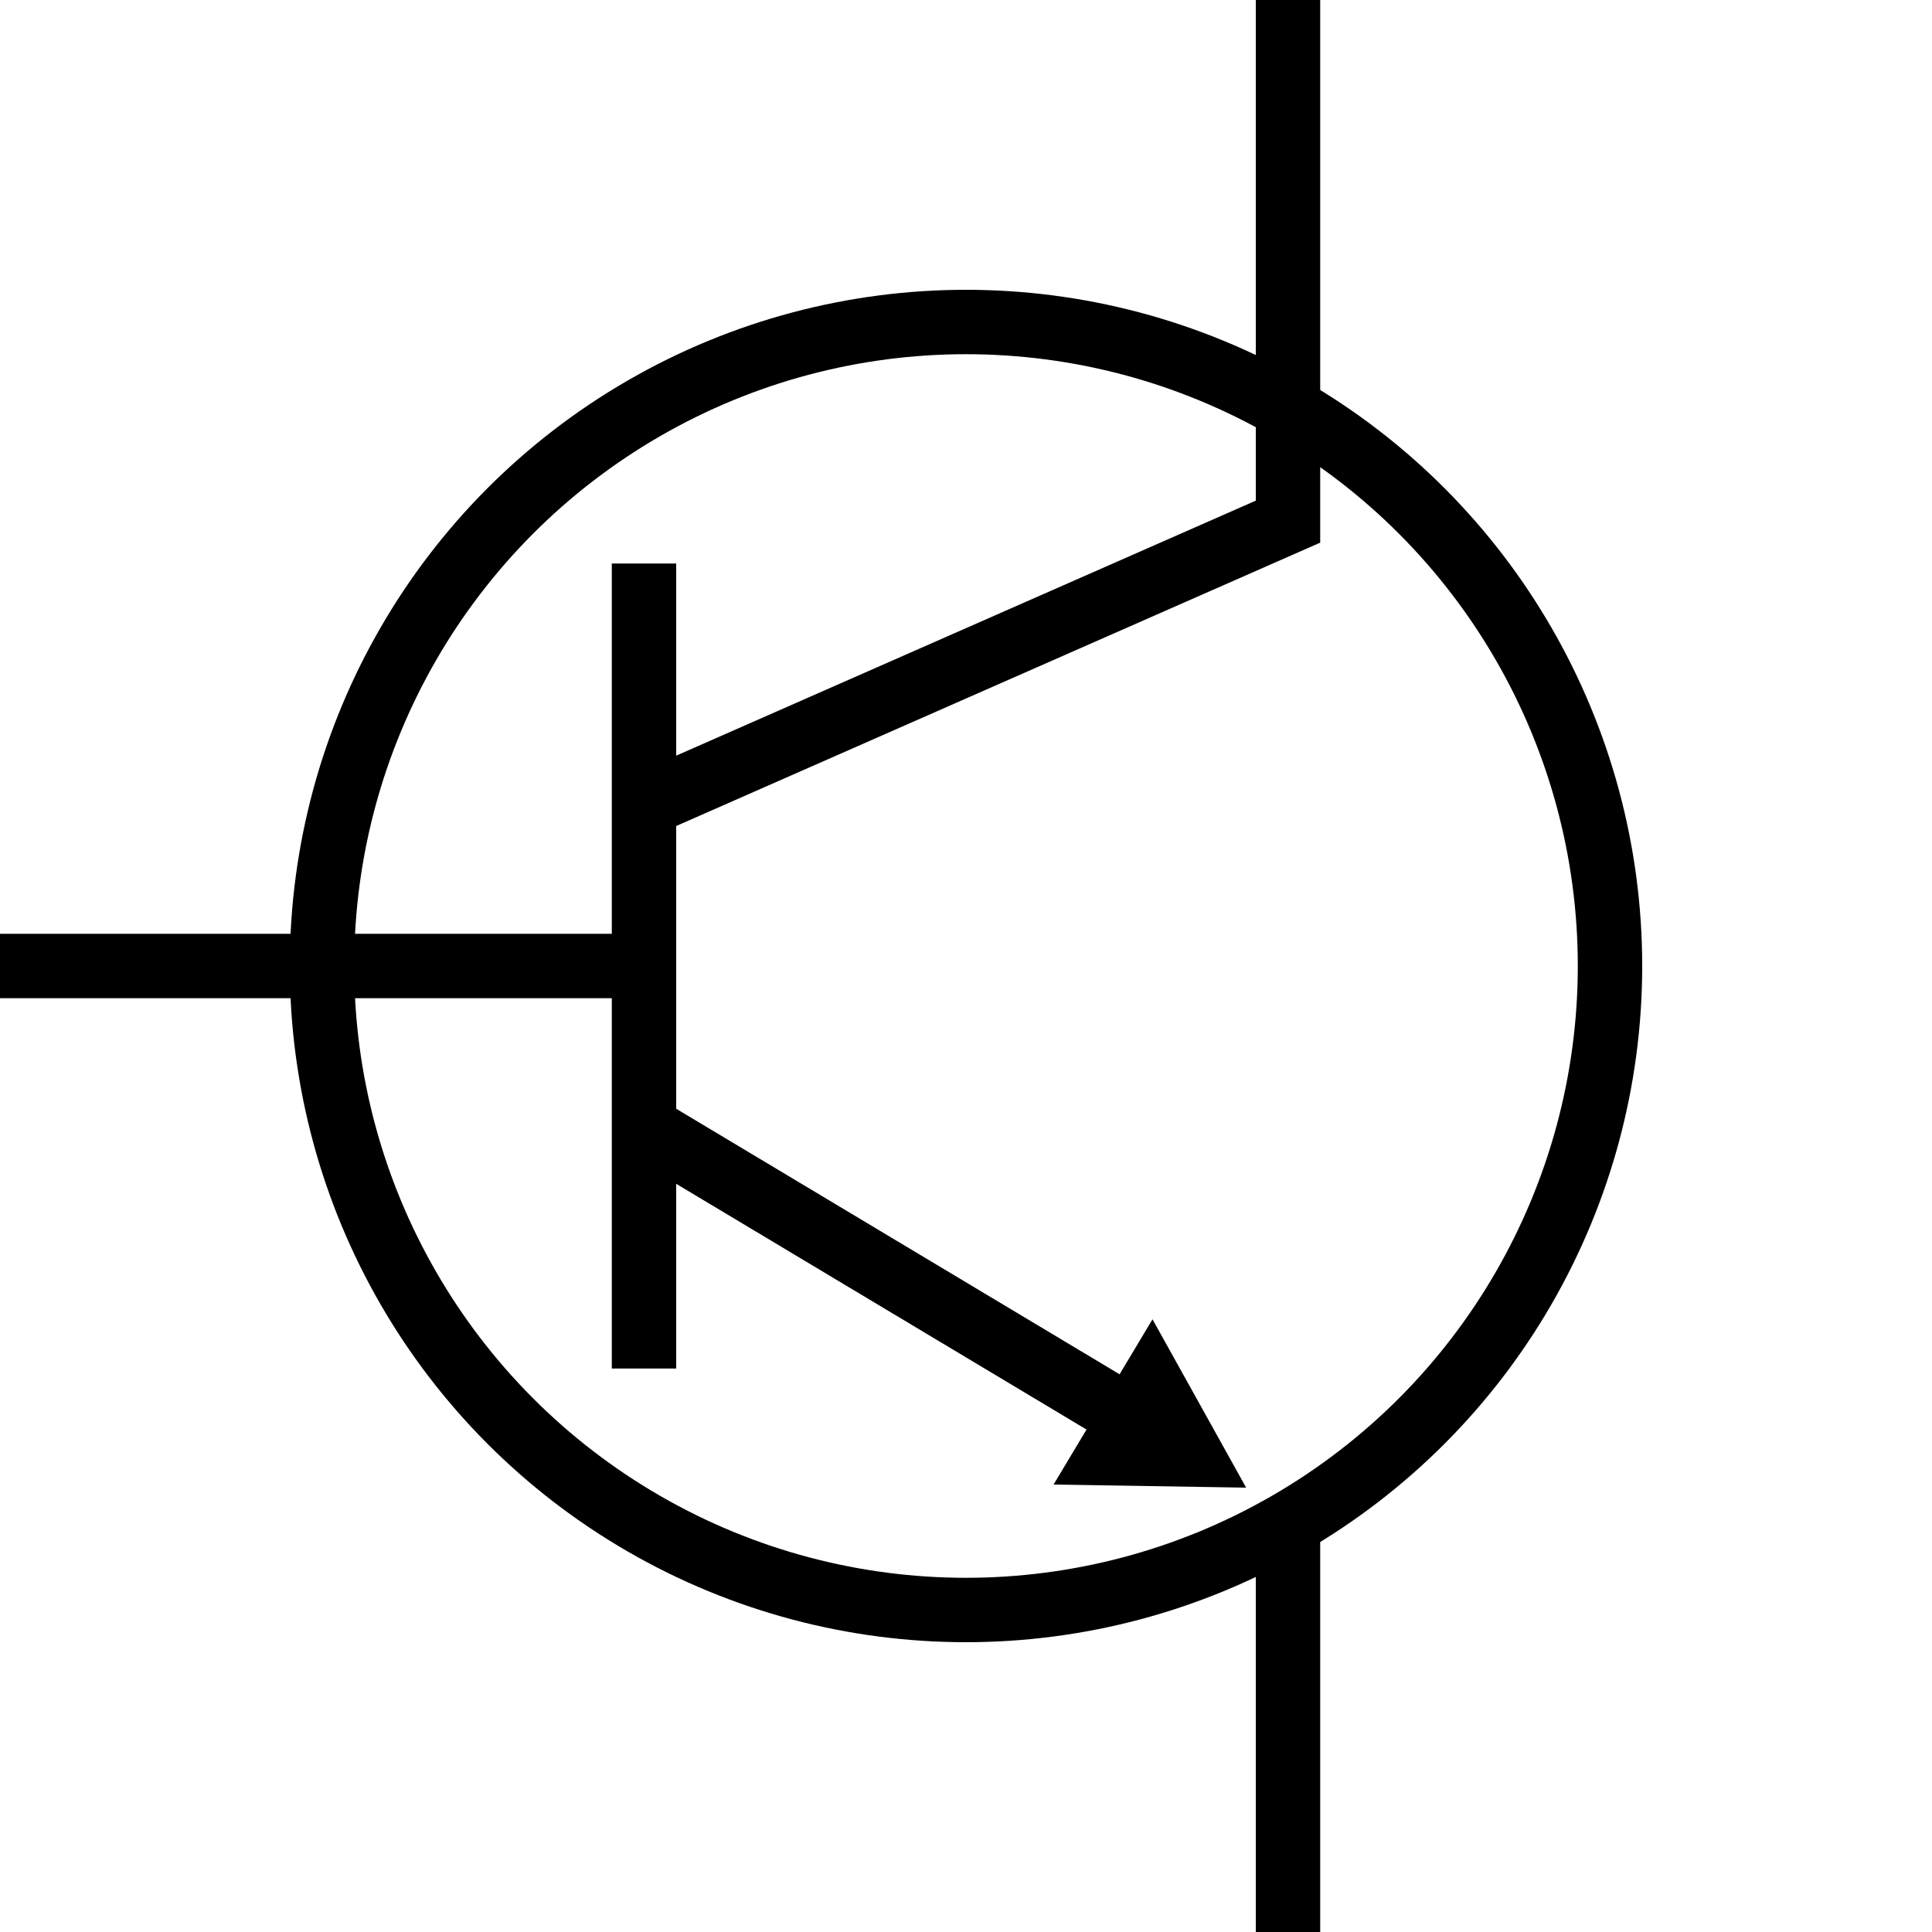 <svg xmlns="http://www.w3.org/2000/svg" viewBox="0 0 150 150">
    <circle cx="75" cy="75" r="50" fill="none" stroke="#000" stroke-miterlimit="10" stroke-width="5"/>
    <path fill="none" stroke="#000" stroke-miterlimit="10" stroke-width="5" d="M100 150v-31.25M0 75h50m0-31.25v62.5M100 0v40.5l-50 22m0 25 37.52 22.47"/>
    <path d="m81.8 115.26 14.95.24-7.27-13.07-7.68 12.83z"/>
</svg>
